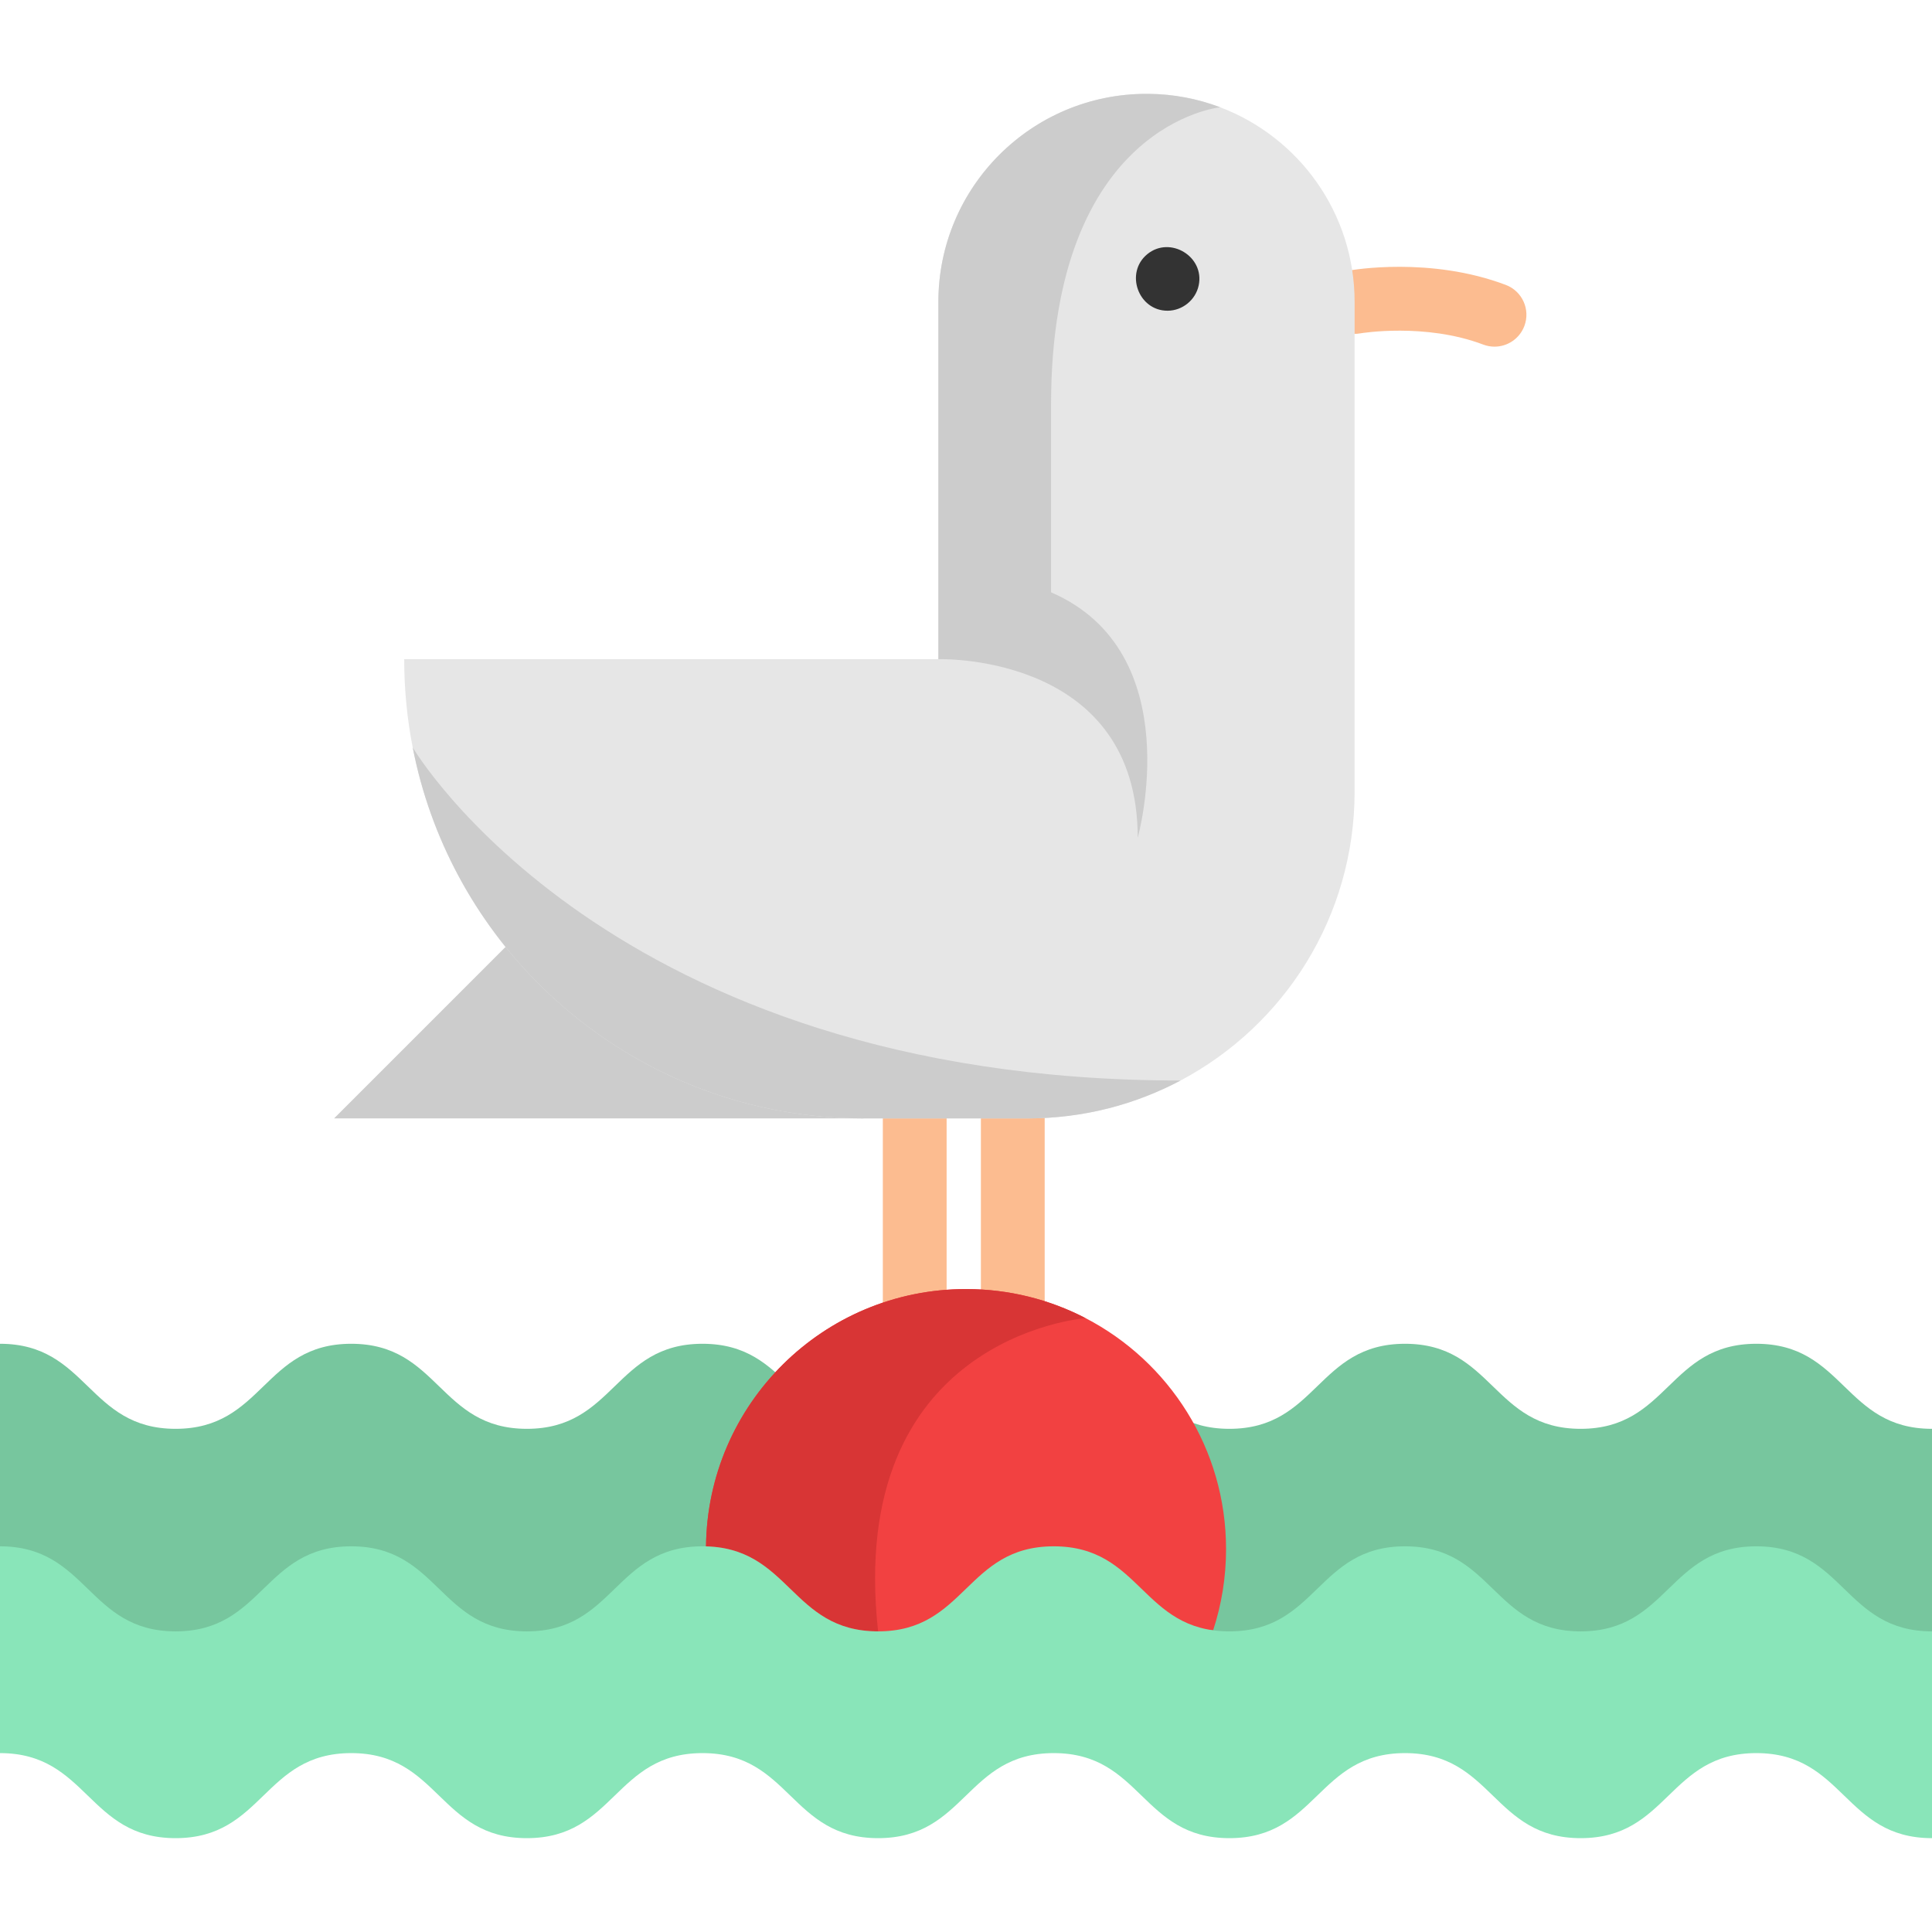 <?xml version="1.0" encoding="iso-8859-1"?>
<!-- Uploaded to: SVG Repo, www.svgrepo.com, Generator: SVG Repo Mixer Tools -->
<svg height="800px" width="800px" version="1.1" id="Layer_1" xmlns="http://www.w3.org/2000/svg" xmlns:xlink="http://www.w3.org/1999/xlink" 
	 viewBox="0 0 512.001 512.001" xml:space="preserve">
<path style="fill:#77C69E;" d="M512.001,433.456c-23.276,0-23.276-22.539-46.553-22.539c-23.276,0-23.276,22.539-46.553,22.539
	c-23.273,0-23.273-22.539-46.546-22.539c-23.274,0-23.274,22.539-46.547,22.539c-23.273,0-23.273-22.539-46.545-22.539
	s-23.272,22.539-46.545,22.539c-23.269,0-23.269-22.539-46.539-22.539c-23.272,0-23.272,22.539-46.544,22.539
	c-23.273,0-23.273-22.539-46.545-22.539s-23.272,22.539-46.545,22.539c-23.271,0-23.271-22.539-46.542-22.539v-54.802
	c23.271,0,23.271,22.539,46.542,22.539s23.272-22.539,46.545-22.539s23.273,22.539,46.545,22.539s23.272-22.539,46.544-22.539
	c23.27,0,23.27,22.539,46.539,22.539c23.272,0,23.272-22.539,46.545-22.539s23.273,22.539,46.545,22.539
	c23.274,0,23.274-22.539,46.547-22.539c23.273,0,23.273,22.539,46.546,22.539c23.276,0,23.276-22.539,46.553-22.539
	c23.276,0,23.276,22.539,46.552,22.539"/>
<g>
	<path style="fill:#FCBC90;" d="M396.064,91.867c-0.994,0-2.004-0.176-2.989-0.549c-15.442-5.841-32.418-3.004-32.585-2.975
		c-4.59,0.833-8.992-2.216-9.825-6.809c-0.832-4.593,2.217-8.992,6.809-9.825c0.87-0.158,21.553-3.779,41.58,3.797
		c4.366,1.651,6.567,6.53,4.915,10.895C402.691,89.784,399.476,91.867,396.064,91.867z"/>
	<path style="fill:#FCBC90;" d="M242.413,364.235c-4.668,0-8.452-3.784-8.452-8.452V282.22c0-4.668,3.784-8.452,8.452-8.452
		s8.452,3.784,8.452,8.452v73.562C250.865,360.45,247.081,364.235,242.413,364.235z"/>
	<path style="fill:#FCBC90;" d="M268.401,364.235c-4.669,0-8.452-3.784-8.452-8.452V282.22c0-4.668,3.783-8.452,8.452-8.452
		s8.452,3.784,8.452,8.452v73.562C276.853,360.45,273.07,364.235,268.401,364.235z"/>
</g>
<polyline style="fill:#CCCCCC;" points="228.824,296.393 88.525,296.393 133.975,250.941 "/>
<path style="fill:#E6E6E6;" d="M358.986,80.024V209.76c0,33.212-18.685,62.05-46.127,76.588
	c-12.081,6.412-25.864,10.041-40.503,10.041h-43.535c-33.606,0-64.034-13.625-86.055-35.646
	c-16.78-16.78-28.681-38.441-33.392-62.659c-1.488-7.573-2.254-15.394-2.254-23.396h141.558V80.024
	c0-30.484,24.726-55.153,55.142-55.153h0.496c6.694,0.056,13.107,1.307,19.023,3.55C344.189,36.309,358.986,56.448,358.986,80.024z"
	/>
<path style="fill:#CCCCCC;" d="M312.859,286.348c-12.081,6.412-25.864,10.041-40.503,10.041h-43.535
	c-33.606,0-64.034-13.625-86.055-35.646c-16.78-16.78-28.681-38.441-33.392-62.659C109.375,198.084,161.226,286.348,312.859,286.348
	z"/>
<path style="fill:#333333;" d="M309.399,82.345c-7.776,0-11.372-10.09-5.323-15.011c6.018-4.894,15.211,0.662,13.592,8.299
	C316.851,79.495,313.354,82.345,309.399,82.345z"/>
<path style="fill:#CCCCCC;" d="M278.543,156.966c0-9.696,0-25.14,0-49.76c0-74.402,44.808-78.775,44.808-78.775l-0.011-0.011
	c-5.917-2.243-12.329-3.494-19.023-3.55h-0.496c-30.417,0-55.142,24.669-55.142,55.153v94.663l0,0l0,0v0.002l0.08-0.003
	c2.159-0.047,52.751-0.642,52.751,47.332C301.51,222.016,315.307,172.9,278.543,156.966z"/>
<path style="fill:#F24141;" d="M324.918,410.528c0,7.517-1.206,14.752-3.426,21.525c-19.057-2.592-65.51,25.978-88.782,25.978
	c-22.945,0-38.689-19.158-45.608-48.224c0.383-37.731,31.07-68.192,68.902-68.192c11.427,0,22.201,2.784,31.69,7.708
	C309.805,360.795,324.918,383.898,324.918,410.528z"/>
<path style="fill:#D83535;" d="M232.71,432.335c-22.945,0-23.26-21.931-45.608-22.528c0.383-37.731,31.07-68.192,68.902-68.192
	c11.427,0,22.201,2.784,31.69,7.708C286.229,349.447,224.179,354.924,232.71,432.335z"/>
<path style="fill:#89E5B9;" d="M512.001,487.131c-23.276,0-23.276-22.539-46.553-22.539c-23.276,0-23.276,22.539-46.553,22.539
	c-23.273,0-23.273-22.539-46.546-22.539c-23.274,0-23.274,22.539-46.547,22.539c-23.273,0-23.273-22.539-46.545-22.539
	s-23.272,22.539-46.545,22.539c-23.269,0-23.269-22.539-46.539-22.539c-23.272,0-23.272,22.539-46.544,22.539
	c-23.273,0-23.273-22.539-46.545-22.539s-23.272,22.539-46.545,22.539c-23.271,0-23.271-22.539-46.542-22.539V409.79
	c23.271,0,23.271,22.539,46.542,22.539s23.272-22.539,46.545-22.539s23.273,22.539,46.545,22.539s23.272-22.539,46.544-22.539
	c23.27,0,23.27,22.539,46.539,22.539c23.272,0,23.272-22.539,46.545-22.539s23.273,22.539,46.545,22.539
	c23.274,0,23.274-22.539,46.547-22.539c23.273,0,23.273,22.539,46.546,22.539c23.276,0,23.276-22.539,46.553-22.539
	c23.276,0,23.276,22.539,46.552,22.539"/>
</svg>